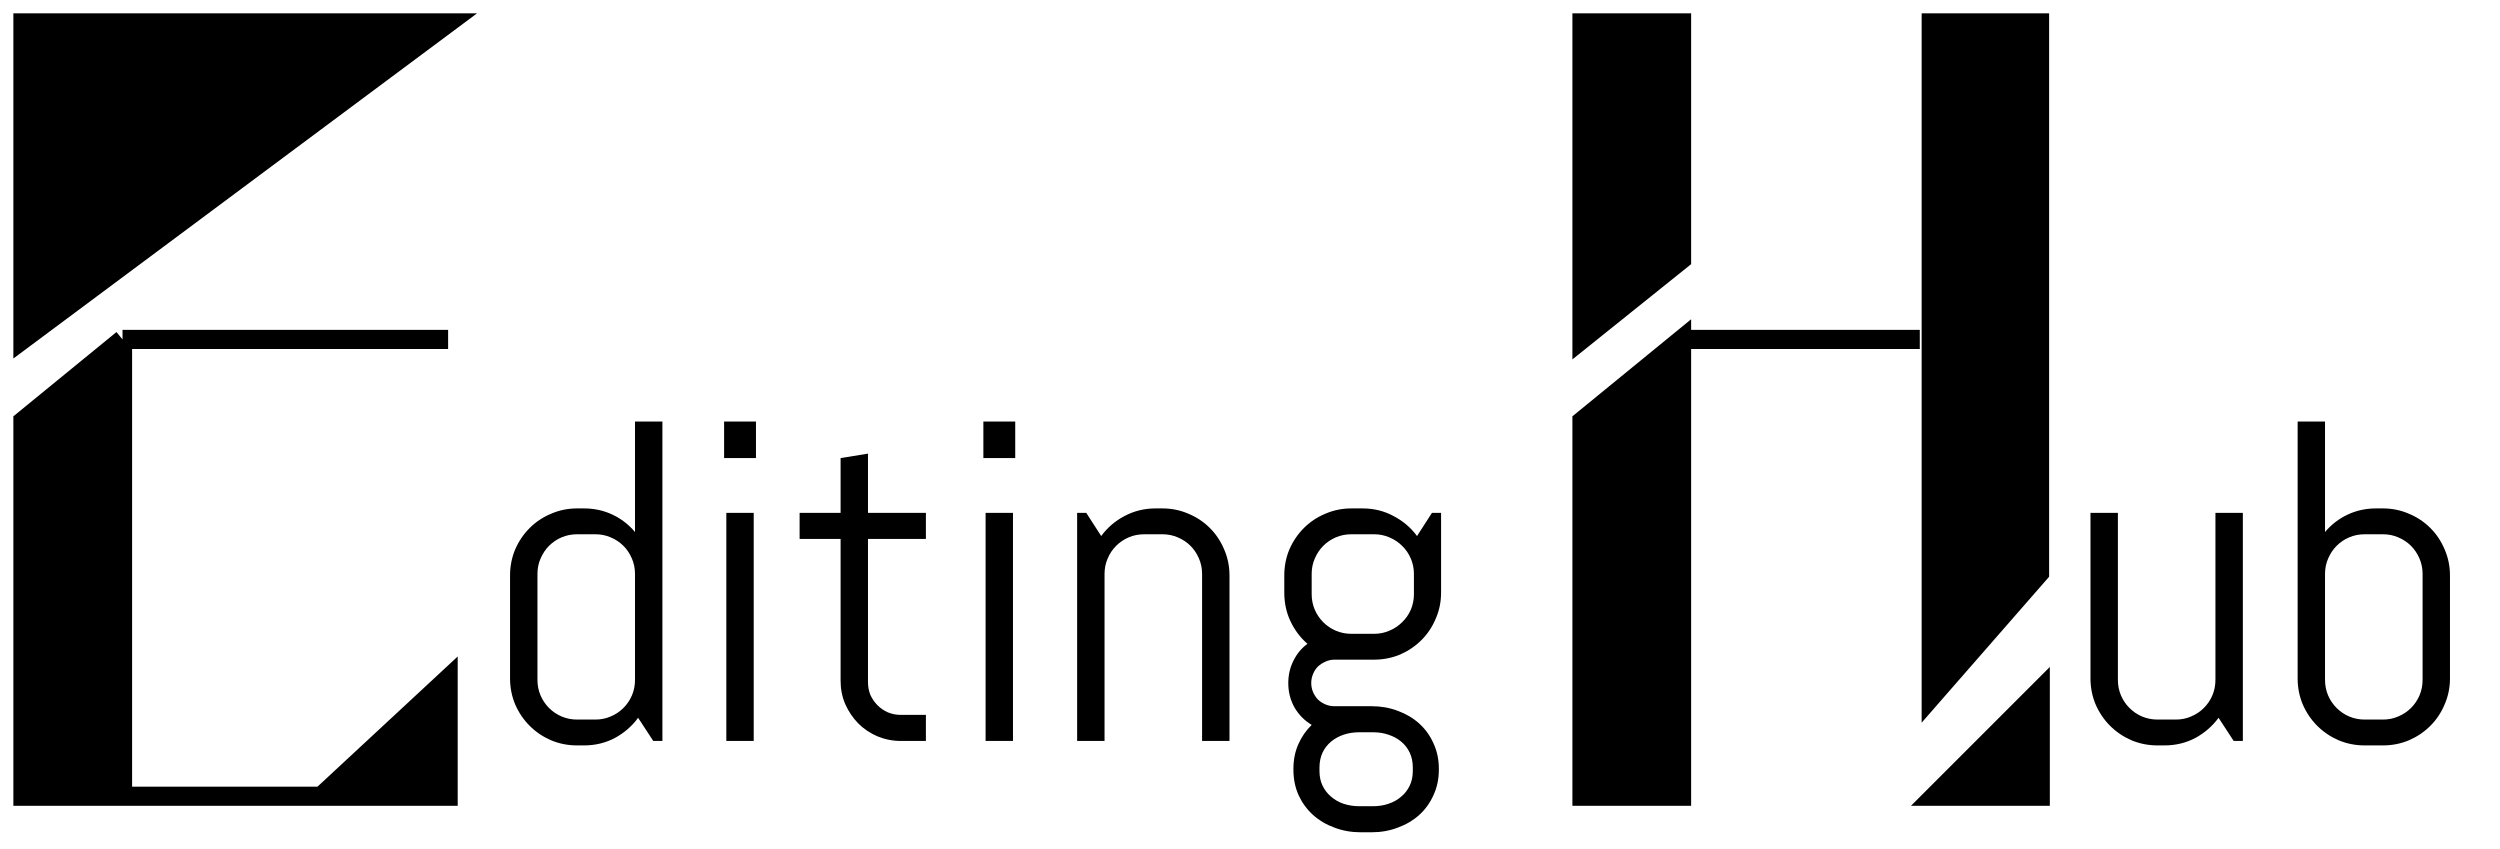 <svg xmlns="http://www.w3.org/2000/svg" width="109" height="37" viewBox="0 0 109 37" fill="none"><path d="M1 1V14.8L19.538 1H1Z" fill="black"></path><path d="M1 34.716V18.349L5.342 14.8V34.716H14.006L19.538 29.58V34.716H14.006H5.342H1Z" fill="black"></path><path d="M5.342 34.716H1V18.349L5.342 14.8M5.342 34.716V14.8M5.342 34.716H14.006M5.342 14.8H19.538M14.006 34.716L19.538 29.58V34.716H14.006ZM1 14.8V1H19.538L1 14.8Z" stroke="black" stroke-width="0.835"></path><path d="M68.974 1V14.8L73.316 11.317V1H68.974Z" fill="black"></path><path d="M68.974 34.716V18.349L73.316 14.8V34.716H68.974Z" fill="black"></path><path d="M73.316 14.8V34.716H68.974V18.349L73.316 14.8ZM73.316 14.8H83.703M68.974 14.8V1H73.316V11.317L68.974 14.8Z" stroke="black" stroke-width="0.835"></path><path d="M88.924 1H84.201V30.396L88.924 24.989V1Z" fill="black" stroke="black" stroke-width="0.835"></path><path d="M28.483 32.306L27.822 31.296C27.55 31.665 27.211 31.959 26.803 32.179C26.395 32.393 25.948 32.5 25.463 32.5H25.162C24.76 32.5 24.381 32.425 24.025 32.276C23.669 32.121 23.358 31.911 23.093 31.645C22.828 31.38 22.617 31.069 22.462 30.713C22.313 30.357 22.238 29.978 22.238 29.577V25.09C22.238 24.689 22.313 24.31 22.462 23.954C22.617 23.598 22.828 23.287 23.093 23.022C23.358 22.756 23.669 22.549 24.025 22.4C24.381 22.245 24.76 22.167 25.162 22.167H25.463C25.909 22.167 26.324 22.258 26.706 22.439C27.088 22.62 27.415 22.873 27.686 23.196V18.38H28.881V32.306H28.483ZM27.686 25.022C27.686 24.783 27.641 24.559 27.55 24.352C27.46 24.138 27.337 23.954 27.181 23.799C27.026 23.643 26.842 23.52 26.628 23.43C26.421 23.339 26.197 23.294 25.958 23.294H25.162C24.922 23.294 24.695 23.339 24.482 23.43C24.275 23.52 24.093 23.643 23.938 23.799C23.783 23.954 23.66 24.138 23.569 24.352C23.478 24.559 23.433 24.783 23.433 25.022V29.645C23.433 29.884 23.478 30.111 23.569 30.324C23.66 30.532 23.783 30.713 23.938 30.868C24.093 31.024 24.275 31.147 24.482 31.237C24.695 31.328 24.922 31.373 25.162 31.373H25.958C26.197 31.373 26.421 31.328 26.628 31.237C26.842 31.147 27.026 31.024 27.181 30.868C27.337 30.713 27.46 30.532 27.55 30.324C27.641 30.111 27.686 29.884 27.686 29.645V25.022ZM31.571 19.972V18.38H32.96V19.972H31.571ZM31.668 32.306V22.361H32.862V32.306H31.668ZM39.282 32.306C38.919 32.306 38.576 32.237 38.252 32.102C37.935 31.966 37.657 31.778 37.417 31.538C37.184 31.299 36.996 31.02 36.854 30.703C36.718 30.386 36.65 30.046 36.65 29.683V23.497H34.863V22.361H36.65V19.972L37.844 19.778V22.361H40.369V23.497H37.844V29.742C37.844 29.942 37.88 30.13 37.951 30.305C38.029 30.473 38.133 30.622 38.262 30.752C38.391 30.881 38.544 30.985 38.718 31.062C38.893 31.134 39.081 31.169 39.282 31.169H40.369V32.306H39.282ZM42.875 19.972V18.38H44.264V19.972H42.875ZM42.972 32.306V22.361H44.166V32.306H42.972ZM52.411 32.306V25.022C52.411 24.783 52.366 24.559 52.275 24.352C52.185 24.138 52.062 23.954 51.906 23.799C51.751 23.643 51.566 23.52 51.353 23.43C51.145 23.339 50.922 23.294 50.683 23.294H49.886C49.647 23.294 49.42 23.339 49.206 23.43C48.999 23.52 48.818 23.643 48.663 23.799C48.507 23.954 48.384 24.138 48.294 24.352C48.203 24.559 48.158 24.783 48.158 25.022V32.306H46.963V22.361H47.361L48.012 23.371C48.284 23.002 48.624 22.711 49.032 22.497C49.446 22.277 49.896 22.167 50.382 22.167H50.683C51.084 22.167 51.463 22.245 51.819 22.4C52.175 22.549 52.486 22.756 52.751 23.022C53.017 23.287 53.224 23.598 53.373 23.954C53.528 24.31 53.606 24.689 53.606 25.09V32.306H52.411ZM62.734 33.558C62.734 33.96 62.657 34.329 62.501 34.665C62.352 35.002 62.145 35.29 61.88 35.53C61.614 35.769 61.303 35.954 60.947 36.083C60.591 36.219 60.212 36.287 59.811 36.287H59.316C58.914 36.287 58.536 36.219 58.18 36.083C57.824 35.954 57.513 35.769 57.247 35.53C56.982 35.29 56.772 35.002 56.616 34.665C56.467 34.329 56.393 33.96 56.393 33.558V33.519C56.393 33.131 56.464 32.775 56.606 32.451C56.749 32.127 56.943 31.846 57.189 31.606C56.878 31.419 56.629 31.166 56.441 30.849C56.26 30.525 56.169 30.169 56.169 29.781C56.169 29.431 56.244 29.107 56.393 28.809C56.542 28.505 56.746 28.259 57.005 28.071C56.694 27.799 56.448 27.473 56.267 27.091C56.085 26.709 55.995 26.291 55.995 25.838V25.09C55.995 24.689 56.069 24.31 56.218 23.954C56.373 23.598 56.584 23.287 56.849 23.022C57.115 22.756 57.425 22.549 57.781 22.4C58.138 22.245 58.516 22.167 58.918 22.167H59.413C59.898 22.167 60.345 22.277 60.753 22.497C61.167 22.711 61.511 23.002 61.782 23.371L62.433 22.361H62.831V25.838C62.831 26.239 62.754 26.618 62.598 26.974C62.449 27.33 62.242 27.641 61.977 27.906C61.711 28.172 61.401 28.382 61.044 28.538C60.688 28.686 60.31 28.761 59.908 28.761H58.18C58.044 28.761 57.914 28.79 57.791 28.848C57.668 28.9 57.558 28.971 57.461 29.062C57.37 29.153 57.299 29.263 57.247 29.392C57.196 29.515 57.17 29.645 57.17 29.781C57.17 29.917 57.196 30.046 57.247 30.169C57.299 30.292 57.37 30.402 57.461 30.499C57.558 30.59 57.668 30.661 57.791 30.713C57.914 30.765 58.044 30.791 58.18 30.791H59.811C60.212 30.791 60.591 30.858 60.947 30.994C61.303 31.124 61.614 31.308 61.88 31.548C62.145 31.788 62.352 32.076 62.501 32.412C62.657 32.749 62.734 33.118 62.734 33.519V33.558ZM61.647 25.022C61.647 24.783 61.601 24.559 61.511 24.352C61.42 24.138 61.294 23.954 61.132 23.799C60.976 23.643 60.792 23.52 60.578 23.43C60.371 23.339 60.148 23.294 59.908 23.294H58.918C58.678 23.294 58.452 23.339 58.238 23.43C58.031 23.52 57.849 23.643 57.694 23.799C57.539 23.954 57.416 24.138 57.325 24.352C57.234 24.559 57.189 24.783 57.189 25.022V25.906C57.189 26.145 57.234 26.372 57.325 26.586C57.416 26.793 57.539 26.974 57.694 27.129C57.849 27.285 58.031 27.408 58.238 27.498C58.452 27.589 58.678 27.634 58.918 27.634H59.908C60.148 27.634 60.371 27.589 60.578 27.498C60.792 27.408 60.976 27.285 61.132 27.129C61.294 26.974 61.42 26.793 61.511 26.586C61.601 26.372 61.647 26.145 61.647 25.906V25.022ZM61.598 33.461C61.598 33.222 61.553 33.005 61.462 32.81C61.371 32.623 61.248 32.464 61.093 32.335C60.938 32.205 60.753 32.105 60.539 32.034C60.332 31.962 60.109 31.927 59.869 31.927H59.258C59.018 31.927 58.791 31.962 58.578 32.034C58.371 32.105 58.189 32.205 58.034 32.335C57.879 32.464 57.755 32.623 57.665 32.81C57.574 33.005 57.529 33.222 57.529 33.461V33.617C57.529 33.856 57.574 34.07 57.665 34.258C57.755 34.445 57.879 34.604 58.034 34.733C58.189 34.869 58.371 34.973 58.578 35.044C58.791 35.115 59.018 35.151 59.258 35.151H59.869C60.109 35.151 60.332 35.115 60.539 35.044C60.753 34.973 60.938 34.869 61.093 34.733C61.248 34.604 61.371 34.445 61.462 34.258C61.553 34.07 61.598 33.856 61.598 33.617V33.461ZM97.389 32.306L96.729 31.296C96.457 31.665 96.117 31.959 95.71 32.179C95.302 32.393 94.855 32.5 94.369 32.5H94.068C93.667 32.5 93.288 32.425 92.932 32.276C92.576 32.121 92.265 31.911 92 31.645C91.734 31.38 91.524 31.069 91.369 30.713C91.22 30.357 91.145 29.978 91.145 29.577V22.361H92.34V29.645C92.34 29.884 92.385 30.111 92.476 30.324C92.566 30.532 92.689 30.713 92.845 30.868C93 31.024 93.181 31.147 93.388 31.237C93.602 31.328 93.829 31.373 94.068 31.373H94.865C95.104 31.373 95.328 31.328 95.535 31.237C95.748 31.147 95.933 31.024 96.088 30.868C96.244 30.713 96.367 30.532 96.457 30.324C96.548 30.111 96.593 29.884 96.593 29.645V22.361H97.788V32.306H97.389ZM106.819 29.577C106.819 29.978 106.741 30.357 106.586 30.713C106.437 31.069 106.23 31.38 105.964 31.645C105.699 31.911 105.388 32.121 105.032 32.276C104.676 32.425 104.297 32.5 103.896 32.5H103.1C102.698 32.5 102.32 32.425 101.963 32.276C101.607 32.121 101.297 31.911 101.031 31.645C100.766 31.38 100.555 31.069 100.4 30.713C100.251 30.357 100.177 29.978 100.177 29.577V18.38H101.371V23.196C101.643 22.873 101.97 22.62 102.352 22.439C102.734 22.258 103.148 22.167 103.595 22.167H103.896C104.297 22.167 104.676 22.245 105.032 22.4C105.388 22.549 105.699 22.756 105.964 23.022C106.23 23.287 106.437 23.598 106.586 23.954C106.741 24.31 106.819 24.689 106.819 25.09V29.577ZM105.625 25.022C105.625 24.783 105.579 24.559 105.489 24.352C105.398 24.138 105.275 23.954 105.12 23.799C104.964 23.643 104.78 23.52 104.566 23.43C104.359 23.339 104.136 23.294 103.896 23.294H103.1C102.86 23.294 102.634 23.339 102.42 23.43C102.213 23.52 102.031 23.643 101.876 23.799C101.721 23.954 101.598 24.138 101.507 24.352C101.416 24.559 101.371 24.783 101.371 25.022V29.645C101.371 29.884 101.416 30.111 101.507 30.324C101.598 30.532 101.721 30.713 101.876 30.868C102.031 31.024 102.213 31.147 102.42 31.237C102.634 31.328 102.86 31.373 103.1 31.373H103.896C104.136 31.373 104.359 31.328 104.566 31.237C104.78 31.147 104.964 31.024 105.12 30.868C105.275 30.713 105.398 30.532 105.489 30.324C105.579 30.111 105.625 29.884 105.625 29.645V25.022Z" fill="black"></path><path d="M88.955 34.716H84.325L88.955 30.086V34.716Z" fill="black" stroke="black" stroke-width="0.835"></path></svg>